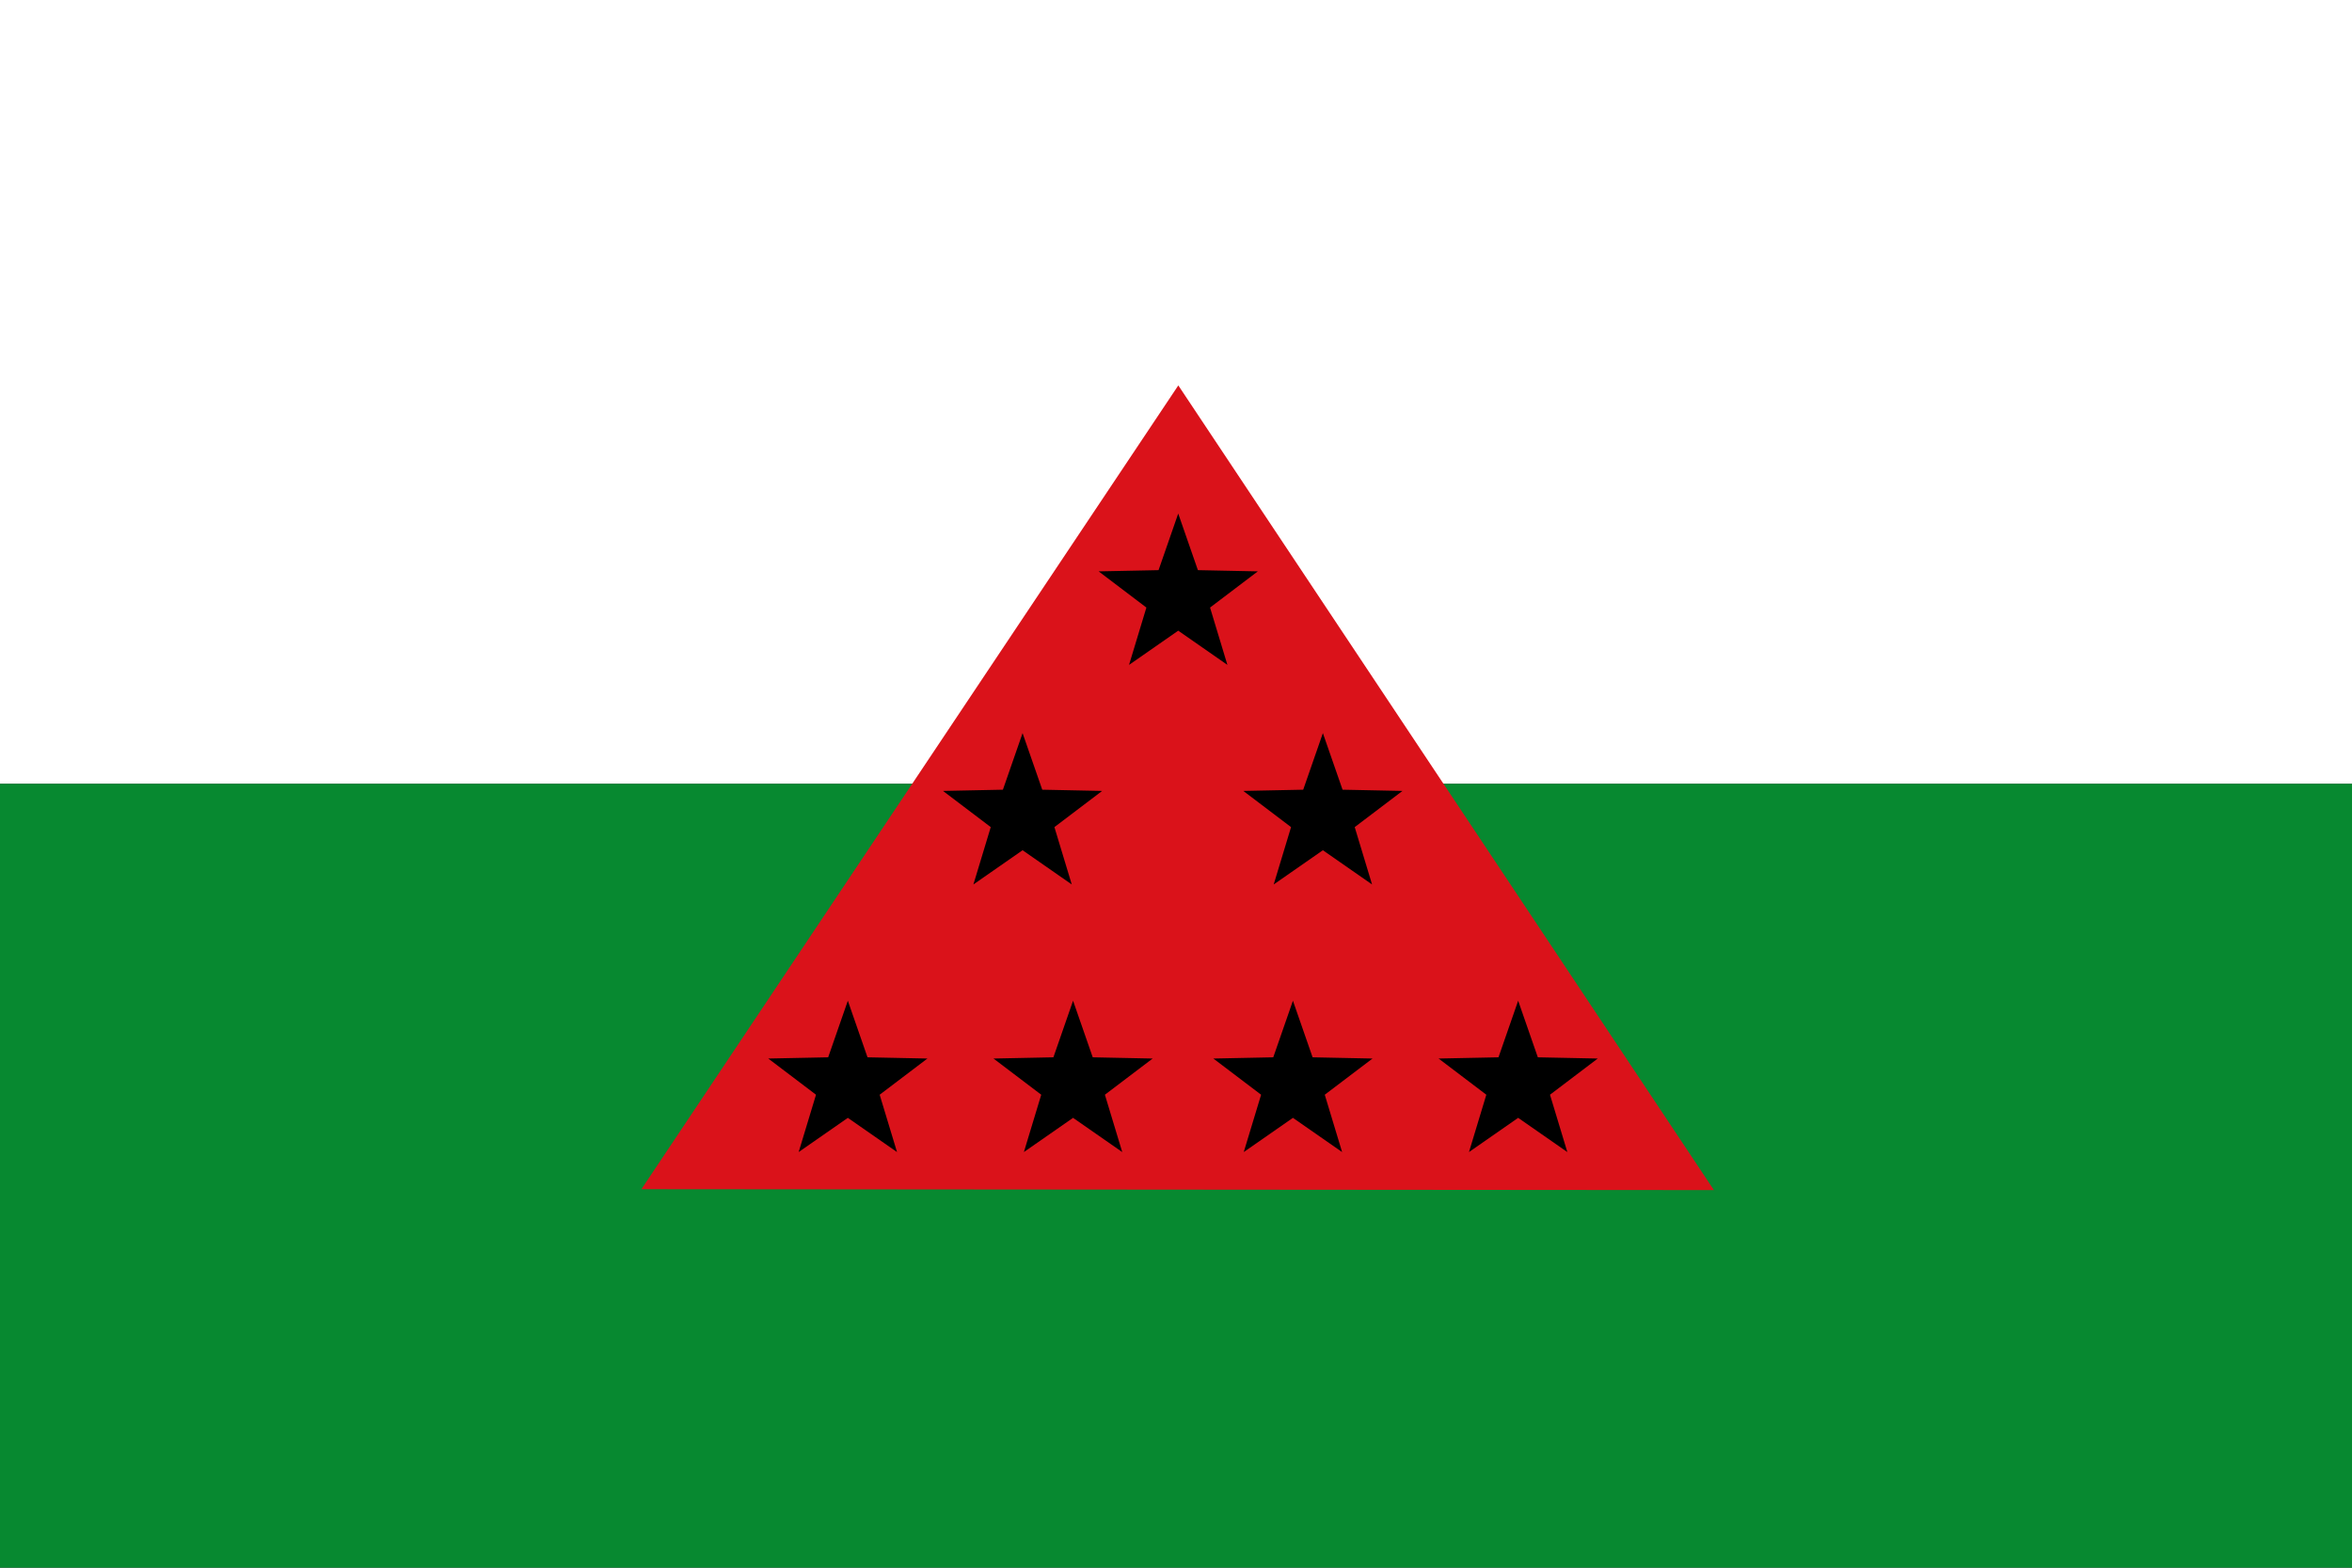 <?xml version="1.0" encoding="UTF-8" standalone="no"?>
<!-- Created with Inkscape (http://www.inkscape.org/) -->
<svg
   xmlns:dc="http://purl.org/dc/elements/1.1/"
   xmlns:cc="http://creativecommons.org/ns#"
   xmlns:rdf="http://www.w3.org/1999/02/22-rdf-syntax-ns#"
   xmlns:svg="http://www.w3.org/2000/svg"
   xmlns="http://www.w3.org/2000/svg"
   xmlns:sodipodi="http://sodipodi.sourceforge.net/DTD/sodipodi-0.dtd"
   xmlns:inkscape="http://www.inkscape.org/namespaces/inkscape"
   width="750"
   height="500"
   id="svg2842"
   version="1.1"
   inkscape:version="0.46"
   sodipodi:docname="Flag_of_Tununguá_(Boyacá).svg"
   sodipodi:version="0.32"
   inkscape:output_extension="org.inkscape.output.svg.inkscape">
  <rect width="100%" height="100%" fill="#333333" stroke="none"/>
  <defs
     id="defs2844">
    <inkscape:perspective
       sodipodi:type="inkscape:persp3d"
       inkscape:vp_x="0 : 526.18109 : 1"
       inkscape:vp_y="0 : 1000 : 0"
       inkscape:vp_z="744.09448 : 526.18109 : 1"
       inkscape:persp3d-origin="372.04724 : 350.78739 : 1"
       id="perspective2850" />
    <inkscape:perspective
       id="perspective3197"
       inkscape:persp3d-origin="151.52 : 96.393331 : 1"
       inkscape:vp_z="303.04001 : 144.59 : 1"
       inkscape:vp_y="0 : 1000 : 0"
       inkscape:vp_x="0 : 144.59 : 1"
       sodipodi:type="inkscape:persp3d" />
  </defs>
  <sodipodi:namedview
     id="base"
     pagecolor="#ffffff"
     bordercolor="#666666"
     borderopacity="1.0"
     inkscape:pageopacity="0.0"
     inkscape:pageshadow="2"
     inkscape:zoom="0.87681241"
     inkscape:cx="383.06859"
     inkscape:cy="165.53865"
     inkscape:document-units="px"
     inkscape:current-layer="layer1"
     showgrid="false"
     inkscape:window-width="1280"
     inkscape:window-height="962"
     inkscape:window-x="-8"
     inkscape:window-y="-8"
     inkscape:window-maximized="1" />
  <g
     inkscape:label="Capa 1"
     inkscape:groupmode="layer"
     id="layer1"
     transform="translate(0,-552.362)">
    <rect
       style="fill:#ffffff;fill-opacity:1;stroke:none"
       id="rect2852"
       width="750"
       height="250"
       x="0"
       y="-5.6843419e-14"
       transform="translate(0,552.362)" />
    <rect
       style="fill:#078930;fill-opacity:1;stroke:none"
       id="rect2854"
       width="750"
       height="250"
       x="0"
       y="250"
       transform="translate(0,552.362)" />
    <path
       style="fill:#da121a;fill-opacity:1;stroke:none"
       d="M 204.528,931.645 L 375.738,675.285 L 546.528,931.925"
       id="path2840" />
    <path
       id="path3192"
       d="M 270.357,871.535 L 276.63,889.582 L 295.732,889.971 L 280.507,901.514 L 286.039,919.801 L 270.357,908.888 L 254.674,919.801 L 260.207,901.514 L 244.982,889.971 L 264.084,889.582 L 270.357,871.535 z"
       style="fill:#000000;fill-opacity:1;fill-rule:evenodd;stroke:none" />
    <path
       style="fill:#000000;fill-opacity:1;fill-rule:evenodd;stroke:none"
       d="M 342.177,871.535 L 348.45,889.582 L 367.552,889.971 L 352.327,901.514 L 357.859,919.801 L 342.177,908.888 L 326.494,919.801 L 332.027,901.514 L 316.802,889.971 L 335.904,889.582 L 342.177,871.535 z"
       id="path3201" />
    <path
       id="path3209"
       d="M 412.287,871.535 L 418.56,889.582 L 437.662,889.971 L 422.437,901.514 L 427.969,919.801 L 412.287,908.888 L 396.604,919.801 L 402.137,901.514 L 386.912,889.971 L 406.014,889.582 L 412.287,871.535 z"
       style="fill:#000000;fill-opacity:1;fill-rule:evenodd;stroke:none" />
    <path
       style="fill:#000000;fill-opacity:1;fill-rule:evenodd;stroke:none"
       d="M 484.107,871.535 L 490.38,889.582 L 509.482,889.971 L 494.257,901.514 L 499.789,919.801 L 484.107,908.888 L 468.424,919.801 L 473.957,901.514 L 458.732,889.971 L 477.834,889.582 L 484.107,871.535 z"
       id="path3213" />
    <path
       style="fill:#000000;fill-opacity:1;fill-rule:evenodd;stroke:none"
       d="M 326.078,786.184 L 332.352,804.23 L 351.454,804.62 L 336.228,816.162 L 341.761,834.45 L 326.078,823.537 L 310.396,834.45 L 315.928,816.162 L 300.703,804.62 L 319.805,804.23 L 326.078,786.184 z"
       id="path3217" />
    <path
       style="fill:#000000;fill-opacity:1;fill-rule:evenodd;stroke:none"
       d="M 375.709,716.158 L 381.982,734.205 L 401.084,734.594 L 385.859,746.137 L 391.392,764.424 L 375.709,753.511 L 360.026,764.424 L 365.559,746.137 L 350.334,734.594 L 369.436,734.205 L 375.709,716.158 z"
       id="path3219" />
    <path
       id="path3221"
       d="M 421.838,786.184 L 428.112,804.23 L 447.214,804.62 L 431.988,816.162 L 437.521,834.45 L 421.838,823.537 L 406.156,834.45 L 411.688,816.162 L 396.463,804.62 L 415.565,804.23 L 421.838,786.184 z"
       style="fill:#000000;fill-opacity:1;fill-rule:evenodd;stroke:none" />
  </g>
</svg>
